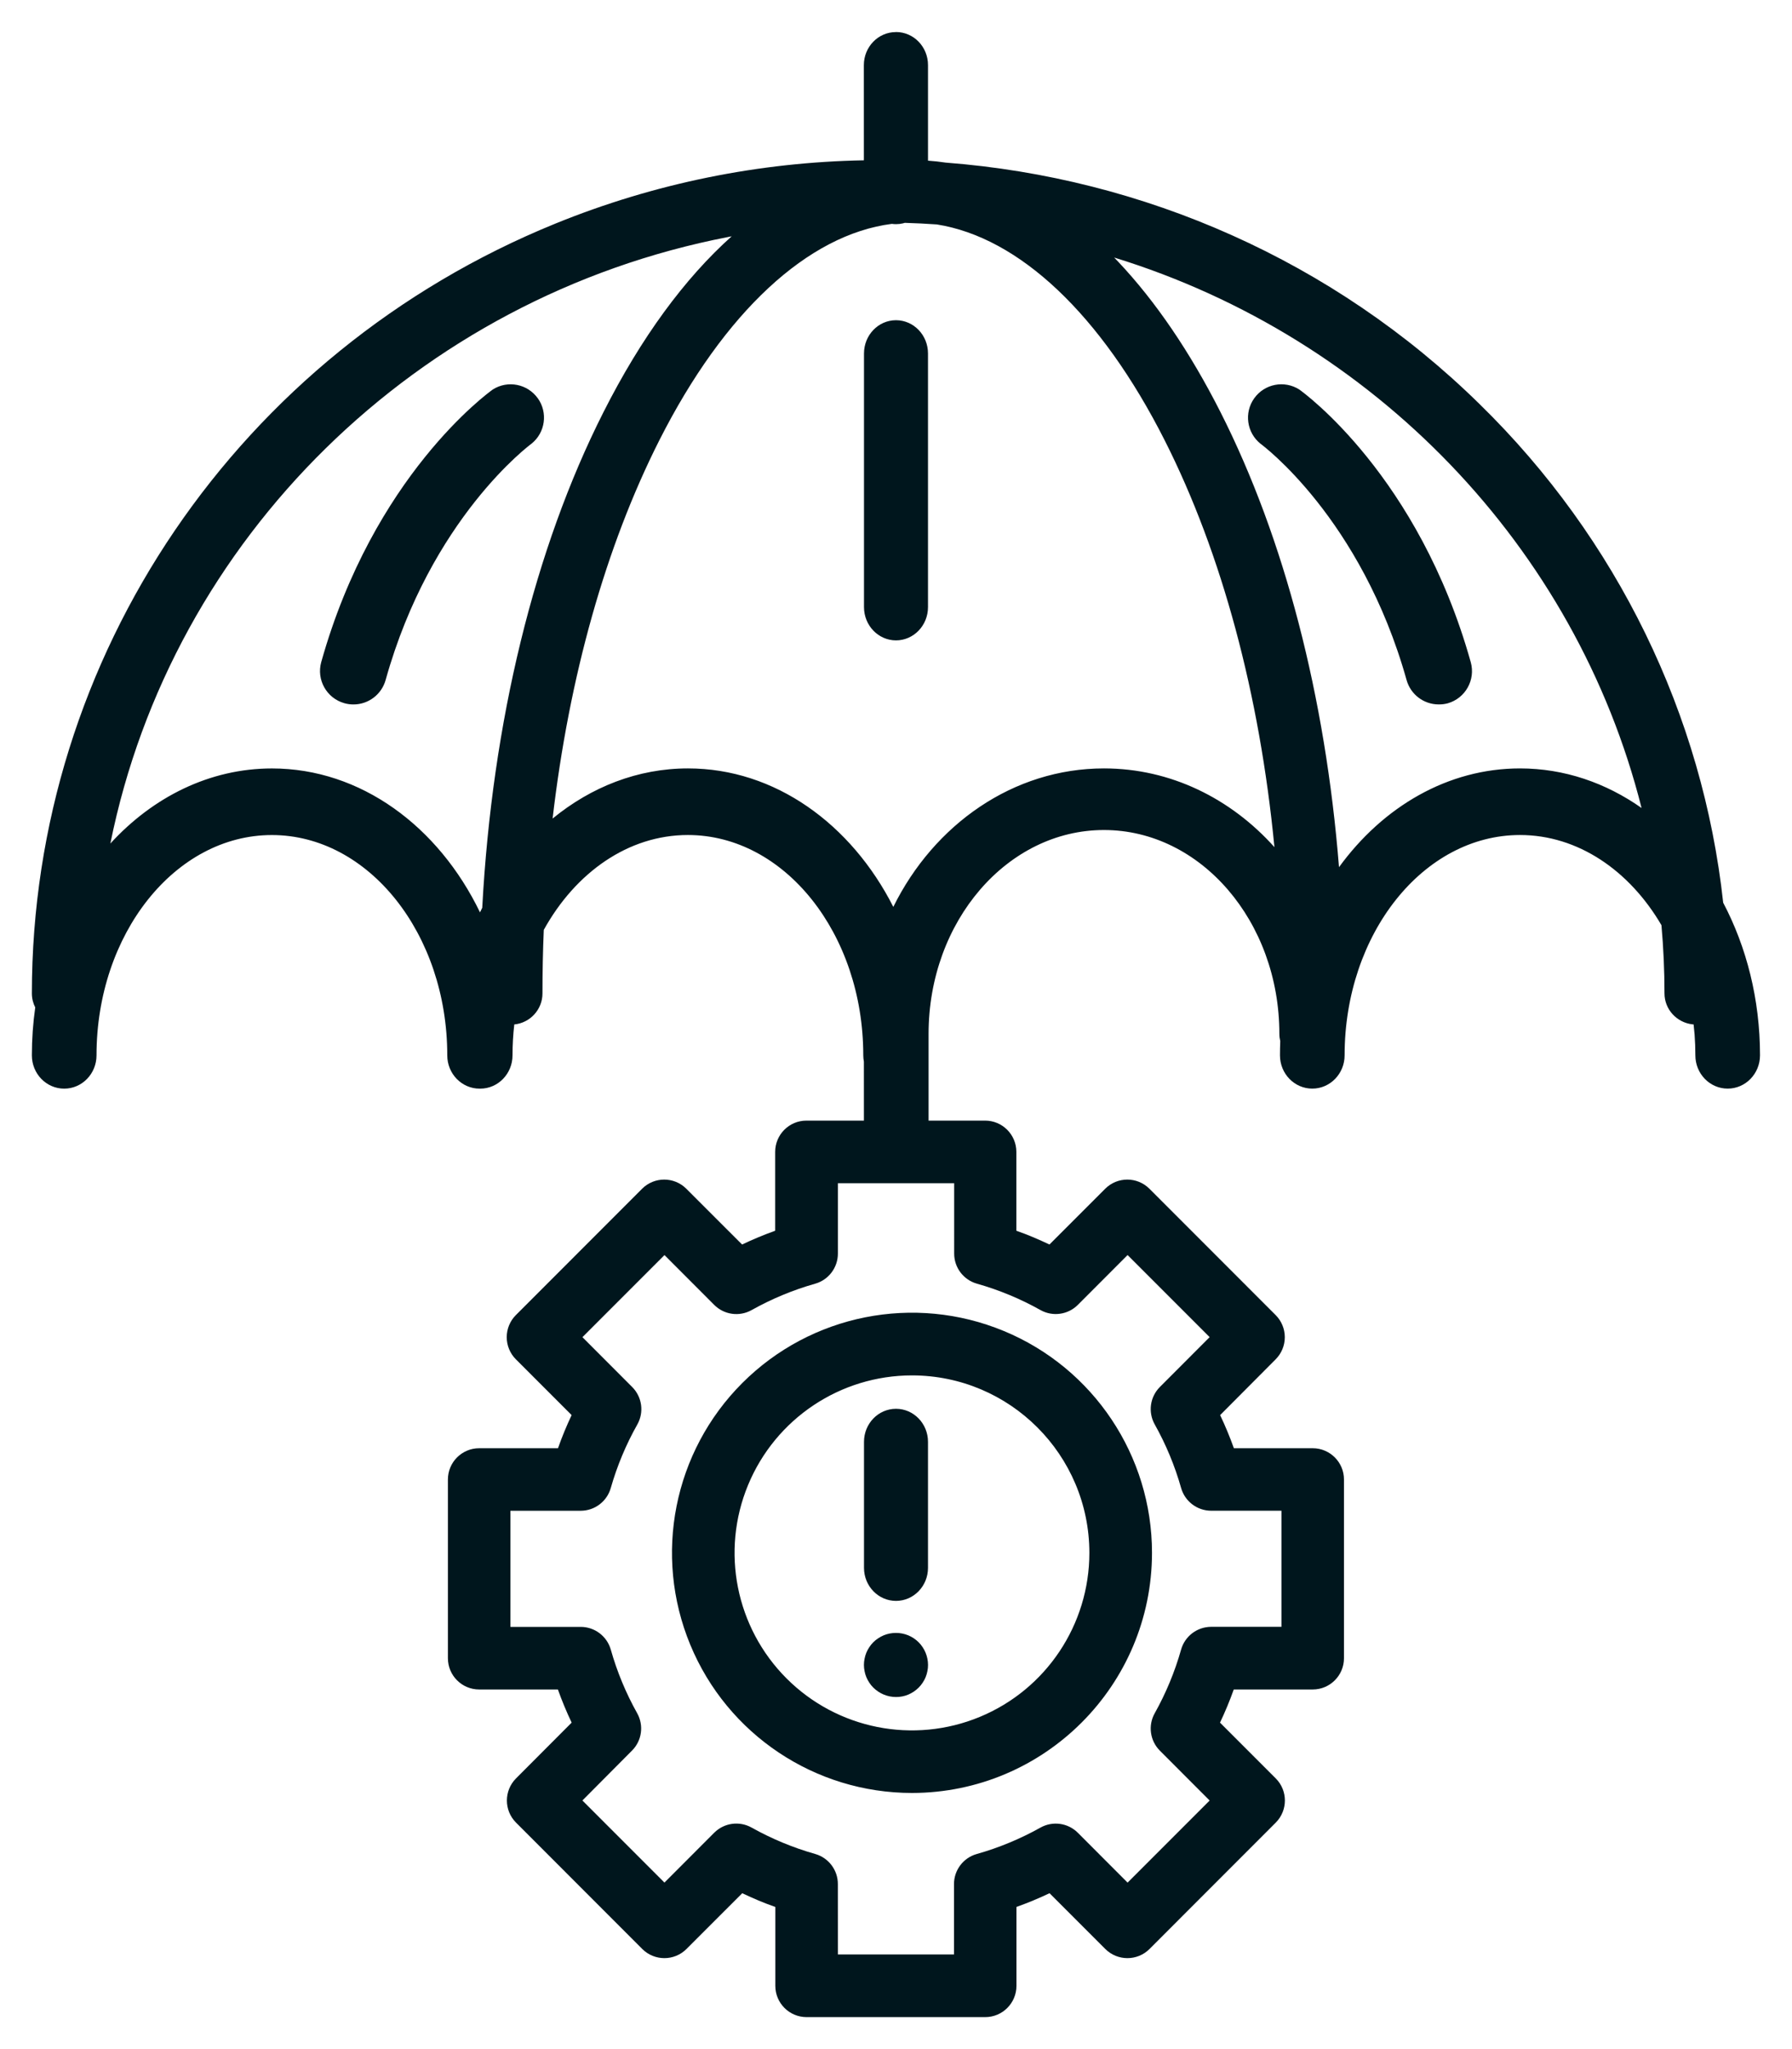 <svg height="64" viewBox="0 0 56 64" width="56" xmlns="http://www.w3.org/2000/svg"><path d="m28 1c.552 0 1 .462 1 1.033l0 2.985c.186.013.371.033.555.061 6.172.473 12.12 3.063 16.684 7.544 4.299 4.2 6.97 9.707 7.611 15.572.728 1.381 1.15 3.015 1.15 4.766 0 .574-.452 1.04-1.01 1.04s-1.01-.465-1.01-1.04c0-.218-.008-.434-.024-.647l-.031-.318-.034-.002c-.493-.056-.876-.468-.876-.968 0-.718-.032-1.428-.095-2.13-.999-1.706-2.608-2.816-4.42-2.816-3.021 0-5.481 3.086-5.481 6.881 0 .574-.452 1.04-1.01 1.04s-1.01-.465-1.01-1.04c0-.148.003-.296.009-.443-.018-.073-.028-.149-.028-.228 0-3.511-2.458-6.366-5.481-6.366s-5.481 2.855-5.481 6.366l-0 2.71h1.766c.539 0 .977.437.977.977v2.463c.352.122.697.27 1.034.43l1.743-1.742c.381-.381.999-.381 1.381 0l3.945 3.946c.183.183.286.432.286.691s-.103.508-.286.691l-1.735 1.742c.161.338.304.683.43 1.035h2.463c.539 0 .977.437.977.977v5.581c0 .539-.437.977-.977.977h-2.467c-.126.352-.269.698-.43 1.035l1.742 1.742c.381.381.381.999 0 1.381l-3.945 3.947c-.381.381-.999.381-1.381 0l-1.743-1.742c-.337.16-.682.303-1.034.429v2.464c0 .539-.437.977-.977.977h-5.581c-.539 0-.977-.437-.977-.977v-2.464c-.352-.122-.697-.269-1.034-.429l-1.743 1.742c-.381.381-.999.381-1.381 0l-3.945-3.947c-.381-.381-.381-.999 0-1.381l1.738-1.742c-.161-.338-.304-.683-.43-1.035h-2.46c-.539 0-.977-.437-.977-.977v-5.581c0-.539.437-.977.977-.977h2.463c.124-.352.267-.698.426-1.035l-1.742-1.742c-.183-.183-.286-.432-.286-.691s.103-.508.286-.691l3.945-3.946c.381-.381.999-.381 1.381 0l1.743 1.742c.337-.16.682-.304 1.034-.43v-2.463c0-.539.437-.977.977-.977h1.796l-.001-1.84c-.012-.065-.019-.131-.019-.199 0-3.795-2.458-6.881-5.481-6.881-1.864 0-3.513 1.173-4.503 2.963-.028.657-.041 1.318-.041 1.984 0 .506-.387.921-.881.97-.036.315-.055.637-.055.965 0 .574-.452 1.04-1.01 1.04-.013-0-.016 0-.019 0-.558 0-1.01-.465-1.01-1.04 0-3.795-2.459-6.881-5.481-6.881-3.023 0-5.48 3.086-5.48 6.881 0 .574-.452 1.04-1.01 1.04s-1.01-.465-1.01-1.04c0-.51.036-1.01.105-1.497-.067-.131-.105-.28-.105-.437.001-10.526 6.457-20.016 16.359-24.044 3.121-1.27 6.39-1.918 9.641-1.977l-.001-2.972c0-.57.448-1.033 1-1.033zm1.818 35.956h-3.634v2.198c0.0.437-.29.821-.71.94-.692.196-1.359.473-1.986.824-.382.214-.859.148-1.168-.161l-1.555-1.557-2.564 2.564 1.555 1.557c.309.309.375.786.162 1.167-.354.627-.633 1.294-.831 1.986-.119.421-.502.711-.939.712h-2.197v3.627h2.197c.436 0.0.819.29.939.709.196.693.473 1.36.825 1.988.213.382.147.858-.162 1.167l-1.55 1.558 2.564 2.564 1.555-1.557c.309-.309.787-.375 1.168-.161.628.351 1.294.628 1.986.824.42.119.711.503.71.94l.001 2.2h3.628v-2.198c-0-.437.29-.821.71-.94.694-.196 1.363-.473 1.992-.825.382-.214.859-.148 1.168.161l1.555 1.557 2.564-2.564-1.555-1.557c-.309-.309-.375-.786-.162-1.167.352-.629.629-1.297.825-1.99.119-.42.502-.71.939-.711h2.197v-3.626h-2.197c-.437-.001-.82-.291-.939-.712-.196-.692-.473-1.359-.825-1.986-.213-.382-.147-.858.162-1.167l1.555-1.557-2.564-2.564-1.555 1.557c-.309.309-.787.375-1.168.161-.627-.352-1.294-.628-1.986-.824-.42-.119-.711-.503-.71-.94zm1.552 4.615c2.803 1.161 4.63 3.896 4.63 6.929-.004 4.14-3.359 7.495-7.499 7.5-3.034 0-5.769-1.826-6.93-4.629s-.52-6.029 1.625-8.174c2.145-2.145 5.371-2.787 8.173-1.626zm-2.869 1.387c-2.242-0-4.264 1.35-5.123 3.422s-.384 4.456 1.201 6.042 3.97 2.06 6.042 1.201c2.072-.858 3.422-2.88 3.422-5.123-.003-3.06-2.483-5.539-5.542-5.542zm-.119 8.118c.06.025.118.056.173.093.055.036.106.078.153.125.187.188.292.443.293.708 0.0.066-.006.131-.02.195-.012.064-.031.127-.056.188-.025.06-.056.118-.093.173-.036.055-.078.106-.125.153-.047.046-.098.088-.153.125-.054.036-.112.067-.173.093-.06.025-.123.044-.188.056-.063.013-.128.018-.193.018-.265-0-.519-.106-.708-.293-.047-.046-.089-.098-.125-.153-.036-.054-.067-.112-.093-.173-.025-.06-.044-.123-.056-.188-.027-.129-.027-.261 0-.39.012-.064.031-.127.056-.188.025-.06.056-.118.093-.173.072-.11.166-.204.276-.276.054-.036.112-.067.173-.093.245-.1.52-.1.765 0zm-.382-7.075c.552 0 1 .462 1 1.032v3.936c0 .57-.448 1.032-1 1.032s-1-.462-1-1.032v-3.936c0-.57.448-1.032 1-1.032zm-5.133-36.621-.11.022c-9.714 1.877-17.387 9.407-19.308 18.944 1.333-1.456 3.107-2.345 5.05-2.345 2.775 0 5.204 1.811 6.501 4.495.023-.048.046-.096.07-.143.311-5.795 1.629-11.214 3.788-15.479 1.176-2.327 2.533-4.175 4.008-5.494zm5.404-.419-.056.016c-.069.016-.141.024-.215.024-.044 0-.087-.003-.129-.009-2.622.334-5.24 2.755-7.266 6.758-1.679 3.319-2.821 7.394-3.336 11.816 1.205-.987 2.663-1.566 4.231-1.566 2.716 0 5.1 1.734 6.416 4.325 1.273-2.574 3.747-4.325 6.584-4.325 2.081 0 3.966.941 5.326 2.459-.46-4.765-1.639-9.168-3.431-12.709-1.988-3.928-4.545-6.333-7.119-6.74-.333-.023-.669-.04-1.006-.05zm6.548 1.084.132.137c1.16 1.231 2.233 2.804 3.19 4.691 2.001 3.953 3.279 8.896 3.703 14.212 1.374-1.889 3.401-3.085 5.656-3.085 1.385 0 2.684.451 3.799 1.236-2.059-8.161-8.369-14.695-16.48-17.192zm-18.013 4.393c.321.449.236 1.071-.194 1.418-.052.038-3.149 2.334-4.56 7.379-.125.454-.538.768-1.008.767-.096 0-.191-.013-.283-.039-.554-.156-.877-.731-.722-1.285 1.633-5.814 5.212-8.407 5.364-8.515.467-.294 1.082-.172 1.403.277zm23.796-.273c.151.108 3.728 2.701 5.359 8.516.155.554-.168 1.13-.721 1.286-.092.024-.187.036-.282.034-.467-0-.876-.311-1.002-.761-1.42-5.064-4.531-7.357-4.563-7.379-.433-.346-.521-.971-.198-1.422.322-.451.941-.571 1.408-.273zm-12.602-2.164c.552 0 1 .465 1 1.039v7.922c0 .574-.448 1.039-1 1.039s-1-.465-1-1.039v-7.922c0-.574.448-1.039 1-1.039z" fill="#00161d"/></svg>